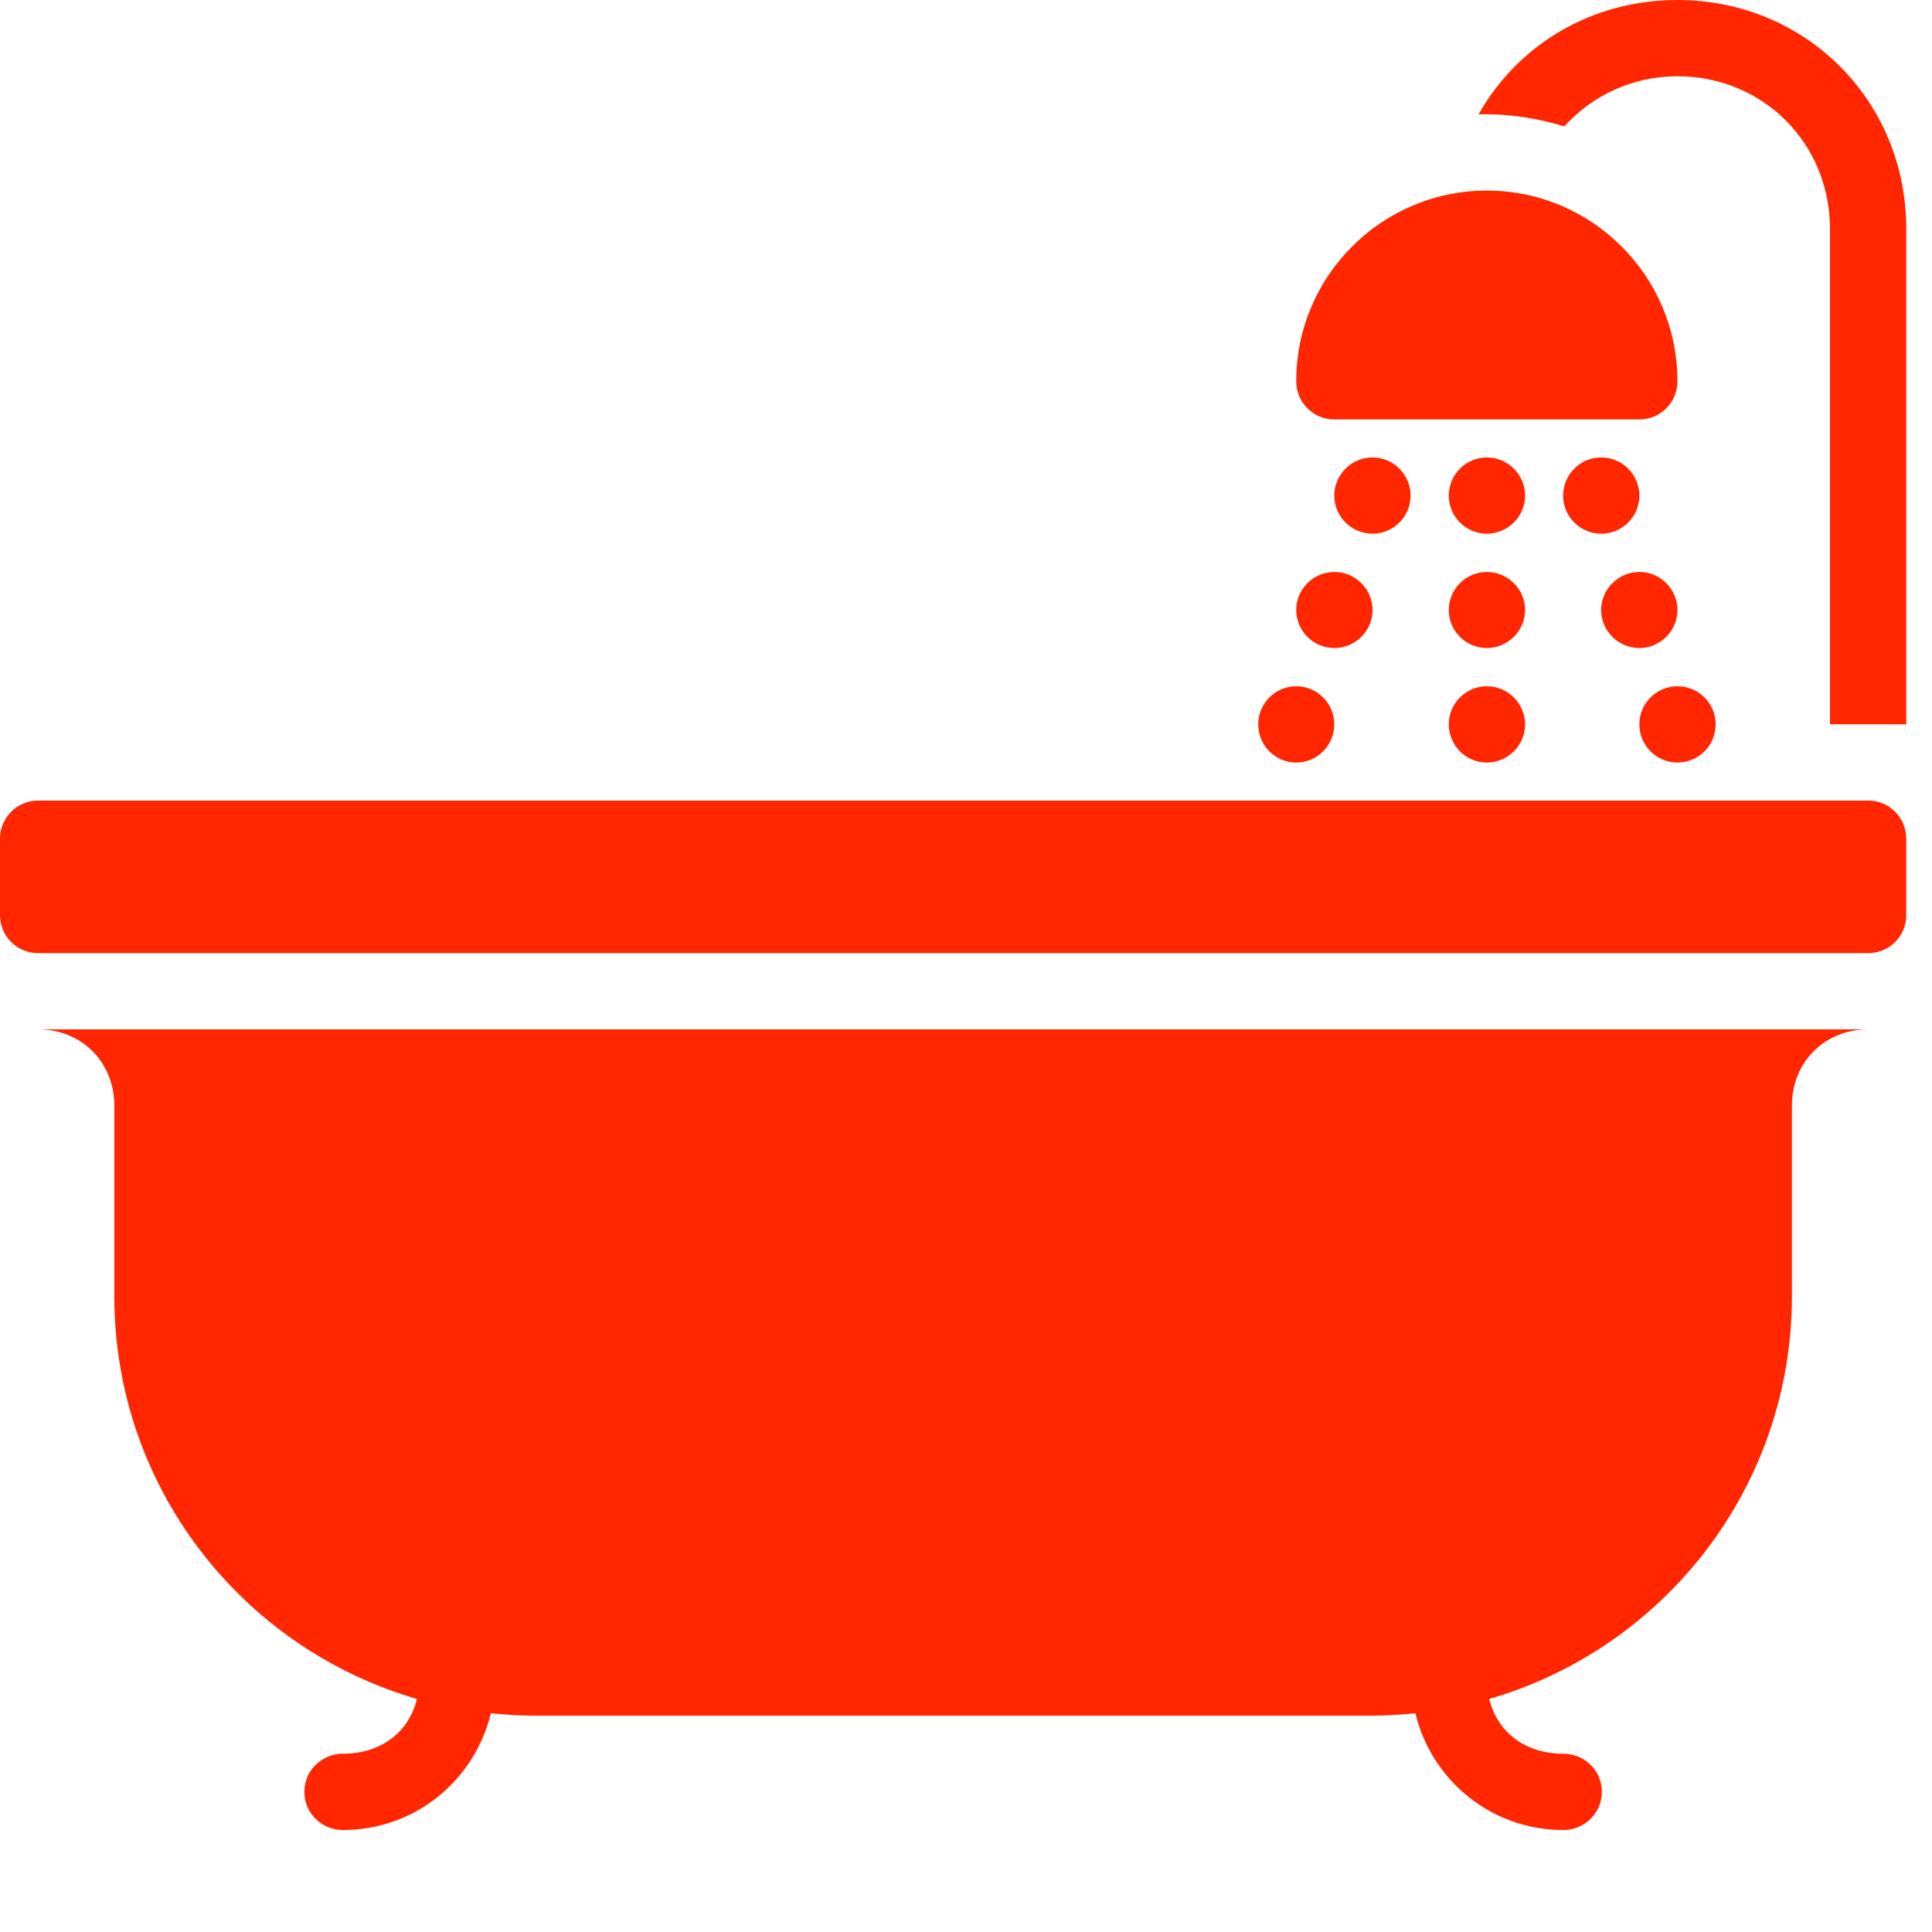 <?xml version="1.0" encoding="UTF-8"?>
<svg xmlns="http://www.w3.org/2000/svg" xmlns:xlink="http://www.w3.org/1999/xlink" width="37.5pt" height="37.5pt" viewBox="0 0 37.5 37.5" version="1.1">
<g id="surface10527">
<path style=" stroke:none;fill-rule:nonzero;fill:rgb(100%,14.902%,0%);fill-opacity:1;" d="M 32.559 0 C 30.879 0 29.457 0.879 28.699 2.219 C 28.754 2.219 28.805 2.219 28.859 2.219 C 29.387 2.219 29.887 2.309 30.363 2.453 C 30.902 1.859 31.68 1.48 32.559 1.48 C 34.219 1.48 35.52 2.781 35.52 4.441 L 35.52 14.059 L 37 14.059 L 37 4.441 C 37 1.953 35.047 0 32.559 0 Z M 28.859 3.699 C 26.82 3.699 25.16 5.359 25.16 7.398 C 25.16 7.809 25.488 8.141 25.898 8.141 L 31.82 8.141 C 32.23 8.141 32.559 7.809 32.559 7.398 C 32.559 5.359 30.902 3.699 28.859 3.699 Z M 26.641 8.879 C 26.234 8.879 25.898 9.211 25.898 9.621 C 25.898 10.027 26.234 10.359 26.641 10.359 C 27.047 10.359 27.379 10.027 27.379 9.621 C 27.379 9.211 27.047 8.879 26.641 8.879 Z M 28.859 8.879 C 28.453 8.879 28.121 9.211 28.121 9.621 C 28.121 10.027 28.453 10.359 28.859 10.359 C 29.266 10.359 29.602 10.027 29.602 9.621 C 29.602 9.211 29.266 8.879 28.859 8.879 Z M 31.078 8.879 C 30.672 8.879 30.34 9.211 30.34 9.621 C 30.34 10.027 30.672 10.359 31.078 10.359 C 31.488 10.359 31.82 10.027 31.82 9.621 C 31.82 9.211 31.488 8.879 31.078 8.879 Z M 25.898 11.102 C 25.492 11.102 25.16 11.434 25.16 11.84 C 25.16 12.246 25.492 12.578 25.898 12.578 C 26.309 12.578 26.641 12.246 26.641 11.84 C 26.641 11.434 26.309 11.102 25.898 11.102 Z M 28.859 11.102 C 28.453 11.102 28.121 11.434 28.121 11.84 C 28.121 12.246 28.453 12.578 28.859 12.578 C 29.266 12.578 29.602 12.246 29.602 11.84 C 29.602 11.434 29.266 11.102 28.859 11.102 Z M 31.82 11.102 C 31.414 11.102 31.078 11.434 31.078 11.84 C 31.078 12.246 31.414 12.578 31.82 12.578 C 32.227 12.578 32.559 12.246 32.559 11.84 C 32.559 11.434 32.227 11.102 31.82 11.102 Z M 25.16 13.32 C 24.754 13.32 24.422 13.652 24.422 14.059 C 24.422 14.469 24.754 14.801 25.16 14.801 C 25.566 14.801 25.898 14.469 25.898 14.059 C 25.898 13.652 25.566 13.32 25.16 13.32 Z M 28.859 13.32 C 28.453 13.32 28.121 13.652 28.121 14.059 C 28.121 14.469 28.453 14.801 28.859 14.801 C 29.266 14.801 29.602 14.469 29.602 14.059 C 29.602 13.652 29.266 13.32 28.859 13.32 Z M 32.559 13.32 C 32.152 13.32 31.82 13.652 31.82 14.059 C 31.82 14.469 32.152 14.801 32.559 14.801 C 32.969 14.801 33.301 14.469 33.301 14.059 C 33.301 13.652 32.969 13.32 32.559 13.32 Z M 0.738 15.539 C 0.332 15.539 0 15.871 0 16.281 L 0 17.762 C 0 18.172 0.332 18.5 0.738 18.5 L 36.262 18.5 C 36.672 18.5 37 18.172 37 17.762 L 37 16.281 C 37 15.871 36.672 15.539 36.262 15.539 Z M 0.738 19.98 C 1.586 19.98 2.219 20.617 2.219 21.461 L 2.219 25.16 C 2.219 28.867 4.699 31.992 8.094 32.977 C 7.934 33.625 7.395 34.039 6.66 34.039 C 6.395 34.039 6.145 34.176 6.008 34.406 C 5.875 34.637 5.875 34.922 6.008 35.152 C 6.145 35.383 6.395 35.523 6.66 35.52 C 8.055 35.52 9.215 34.555 9.527 33.254 C 9.801 33.281 10.078 33.301 10.359 33.301 L 26.641 33.301 C 26.922 33.301 27.199 33.281 27.473 33.254 C 27.785 34.555 28.945 35.52 30.34 35.52 C 30.605 35.523 30.855 35.383 30.992 35.152 C 31.125 34.922 31.125 34.637 30.992 34.406 C 30.855 34.176 30.605 34.039 30.34 34.039 C 29.605 34.039 29.066 33.625 28.906 32.977 C 32.301 31.992 34.781 28.867 34.781 25.16 L 34.781 21.461 C 34.781 20.617 35.414 19.98 36.262 19.98 Z M 0.738 19.98 "/>
</g>
</svg>
